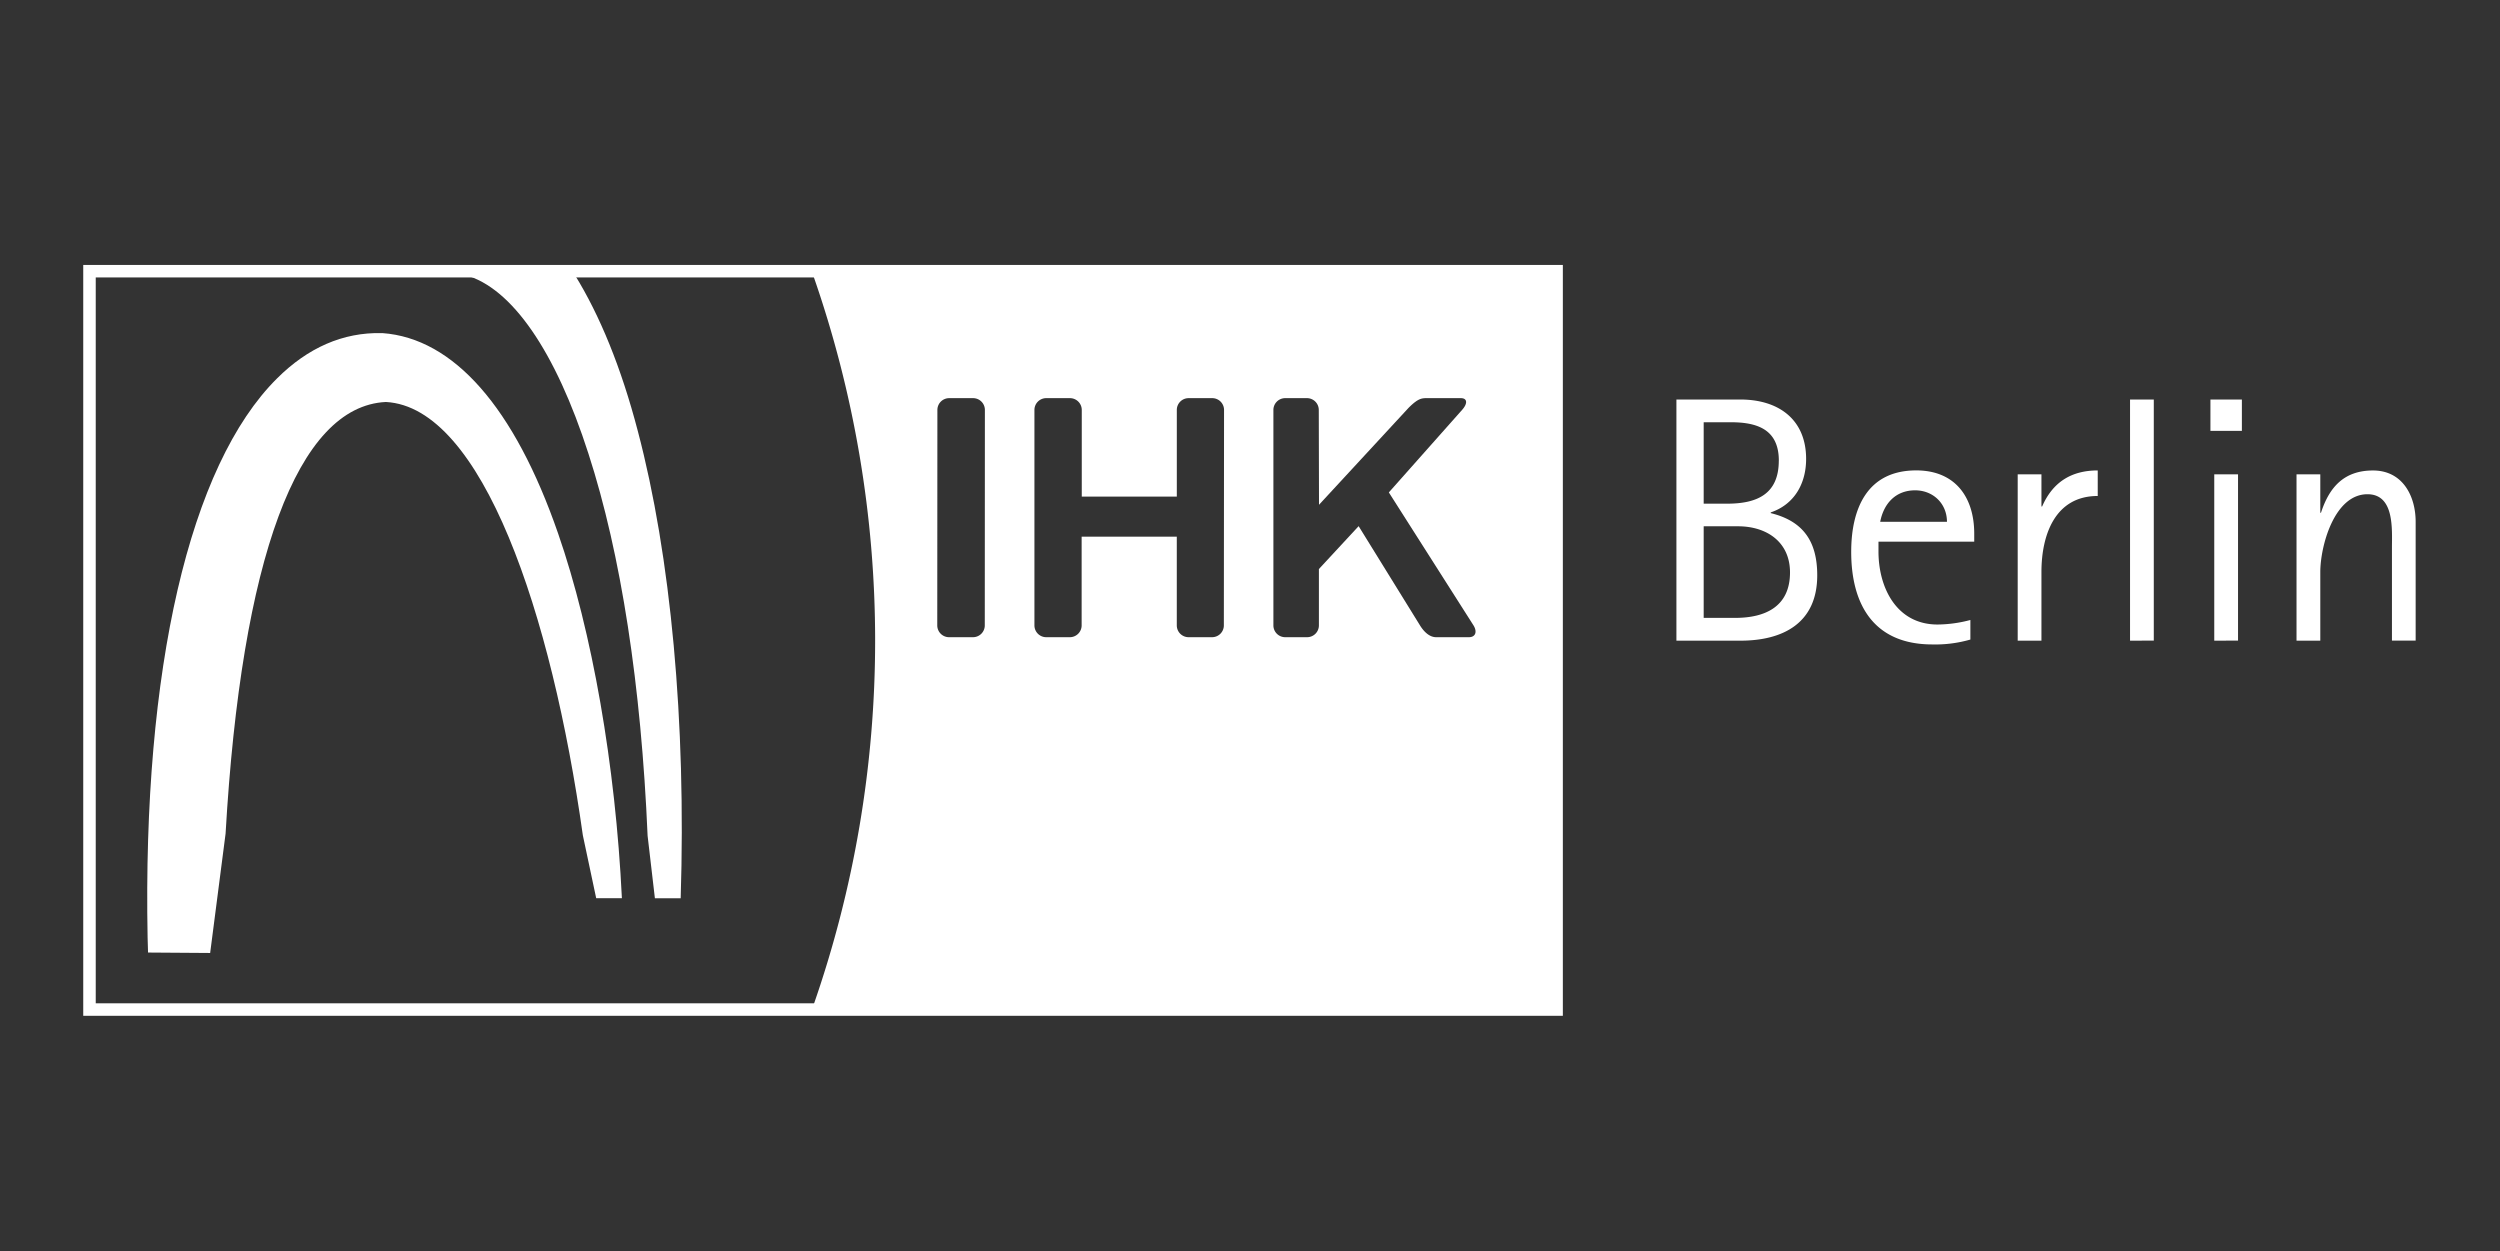 <svg id="acb-combo" xmlns="http://www.w3.org/2000/svg" viewBox="0 0 1201 601"><rect x="0" y="0" width="1201" height="601" fill="#333333" stroke="none"/><defs><style>.cls-1,.cls-2{fill:#fff;}.cls-2{fill-rule:evenodd;}.cls-3{fill:none;stroke:#fff;stroke-miterlimit:10;stroke-width:6px;}</style></defs><path class="cls-1" d="M873,276.39c0-16.12-6.55-26-22.34-29.89v-.34c11.42-3.86,17-13.93,17-25.69,0-19.14-13.43-28.54-31.56-28.54H805.35V307.78h30.73C856.73,307.78,873,299.22,873,276.39Zm-18.47-55.08c0,16.29-10.75,20.66-24.85,20.66H818.45V202.85h13.09C844.3,202.85,854.55,206.37,854.55,221.31ZM859.92,275c0,16.46-11.92,21.83-26.36,21.83H818.45v-44h16.62C848.84,252.88,859.92,260.44,859.92,275Zm88.5-14.77v-3.86c0-17.63-9.23-30.39-27.87-30.39-23.51,0-31.23,18.3-31.23,39.12,0,25.85,11.25,44.49,38.95,44.49a60.76,60.76,0,0,0,18.3-2.35v-9.4a62.88,62.88,0,0,1-15.78,2.18c-19.64,0-28.37-17.63-28.37-35.09v-4.7Zm-13.1-9.57H903.25c1.68-8.73,7.39-15.11,16.8-15.11C928.78,235.59,935.32,242,935.32,250.7Zm72.43-12.43V226c-12.76,0-21.66,5.7-26.7,17.29h-.34V227.86H969.3v79.92h11.41V274.71C980.71,257.25,987.09,238.27,1007.75,238.27Zm26.93,69.51V191.93h-11.41V307.78ZM1077,207V191.93h-15.11V207Zm-1.85,100.74V227.86h-11.42v79.92Zm85.33,0V250.7c0-12.6-6.38-24.68-20.48-24.68-13.94,0-21,8-25,20.31h-.33V227.86h-11.42v79.92h11.42V274.87c0-12.59,6.71-37.44,22.66-37.44,13.1,0,11.76,17,11.76,26v44.32Z"/><path class="cls-2" d="M390.59,132.07a532.52,532.52,0,0,1,0,351.42H746.18V132.08Zm82.5,168.37a5.67,5.67,0,0,1-5.68,5.67H455.93a5.67,5.67,0,0,1-5.67-5.67l.06-103.5a5.67,5.67,0,0,1,5.67-5.67h11.48a5.67,5.67,0,0,1,5.67,5.67Zm114.85,0a5.67,5.67,0,0,1-5.68,5.67H571a5.67,5.67,0,0,1-5.67-5.67l0-42.63H519.62v42.63a5.67,5.67,0,0,1-5.67,5.67H502.61a5.67,5.67,0,0,1-5.67-5.67V196.94a5.67,5.67,0,0,1,5.68-5.67H514a5.68,5.68,0,0,1,5.68,5.67l0,41.64h45.66l0-41.64a5.67,5.67,0,0,1,5.67-5.67h11.34a5.67,5.67,0,0,1,5.68,5.67Zm117.72,5.67H689.92c-3.14,0-5.83-2.54-7.75-5.67l-29.48-47.68L633.6,273.37v27.07a5.67,5.67,0,0,1-5.68,5.67H617.42a5.67,5.67,0,0,1-5.68-5.67V196.94a5.67,5.67,0,0,1,5.68-5.67h10.44a5.67,5.67,0,0,1,5.68,5.67l.11,45.56,43-46.54c5-5,6.61-4.69,9.74-4.69h15.39c3.13,0,3.4,2.53.59,5.67L667.2,236.56l40.67,63.88C709.79,303.57,708.8,306.11,705.66,306.11Z"/><path class="cls-1" d="M286.41,431.5h12.35c-3.09-63.71-14.2-127.82-30.67-175.3-21-60.62-50.22-93.71-84.39-96.18h-.41c-18.52-.41-35.4,7-50.22,21.79-42,41.72-64.63,139.54-62.16,268.6l.21,7.19,29.84.21,7.41-57.34c7.62-132.14,34.58-205.3,77-207.36C231.66,195.58,265,294.63,280,401.29Z"/><path class="cls-1" d="M282.71,218c15.64,48.29,25.31,111.38,28.4,183.52l3.5,30H327c2.67-84.67-4.74-164.41-20.59-224.42-8-30.62-18.31-55.69-30.25-75H223.43C245.86,138.24,266.86,168.65,282.71,218Z"/><rect class="cls-3" x="42.99" y="130.28" width="704.8" height="354.71"/></svg>